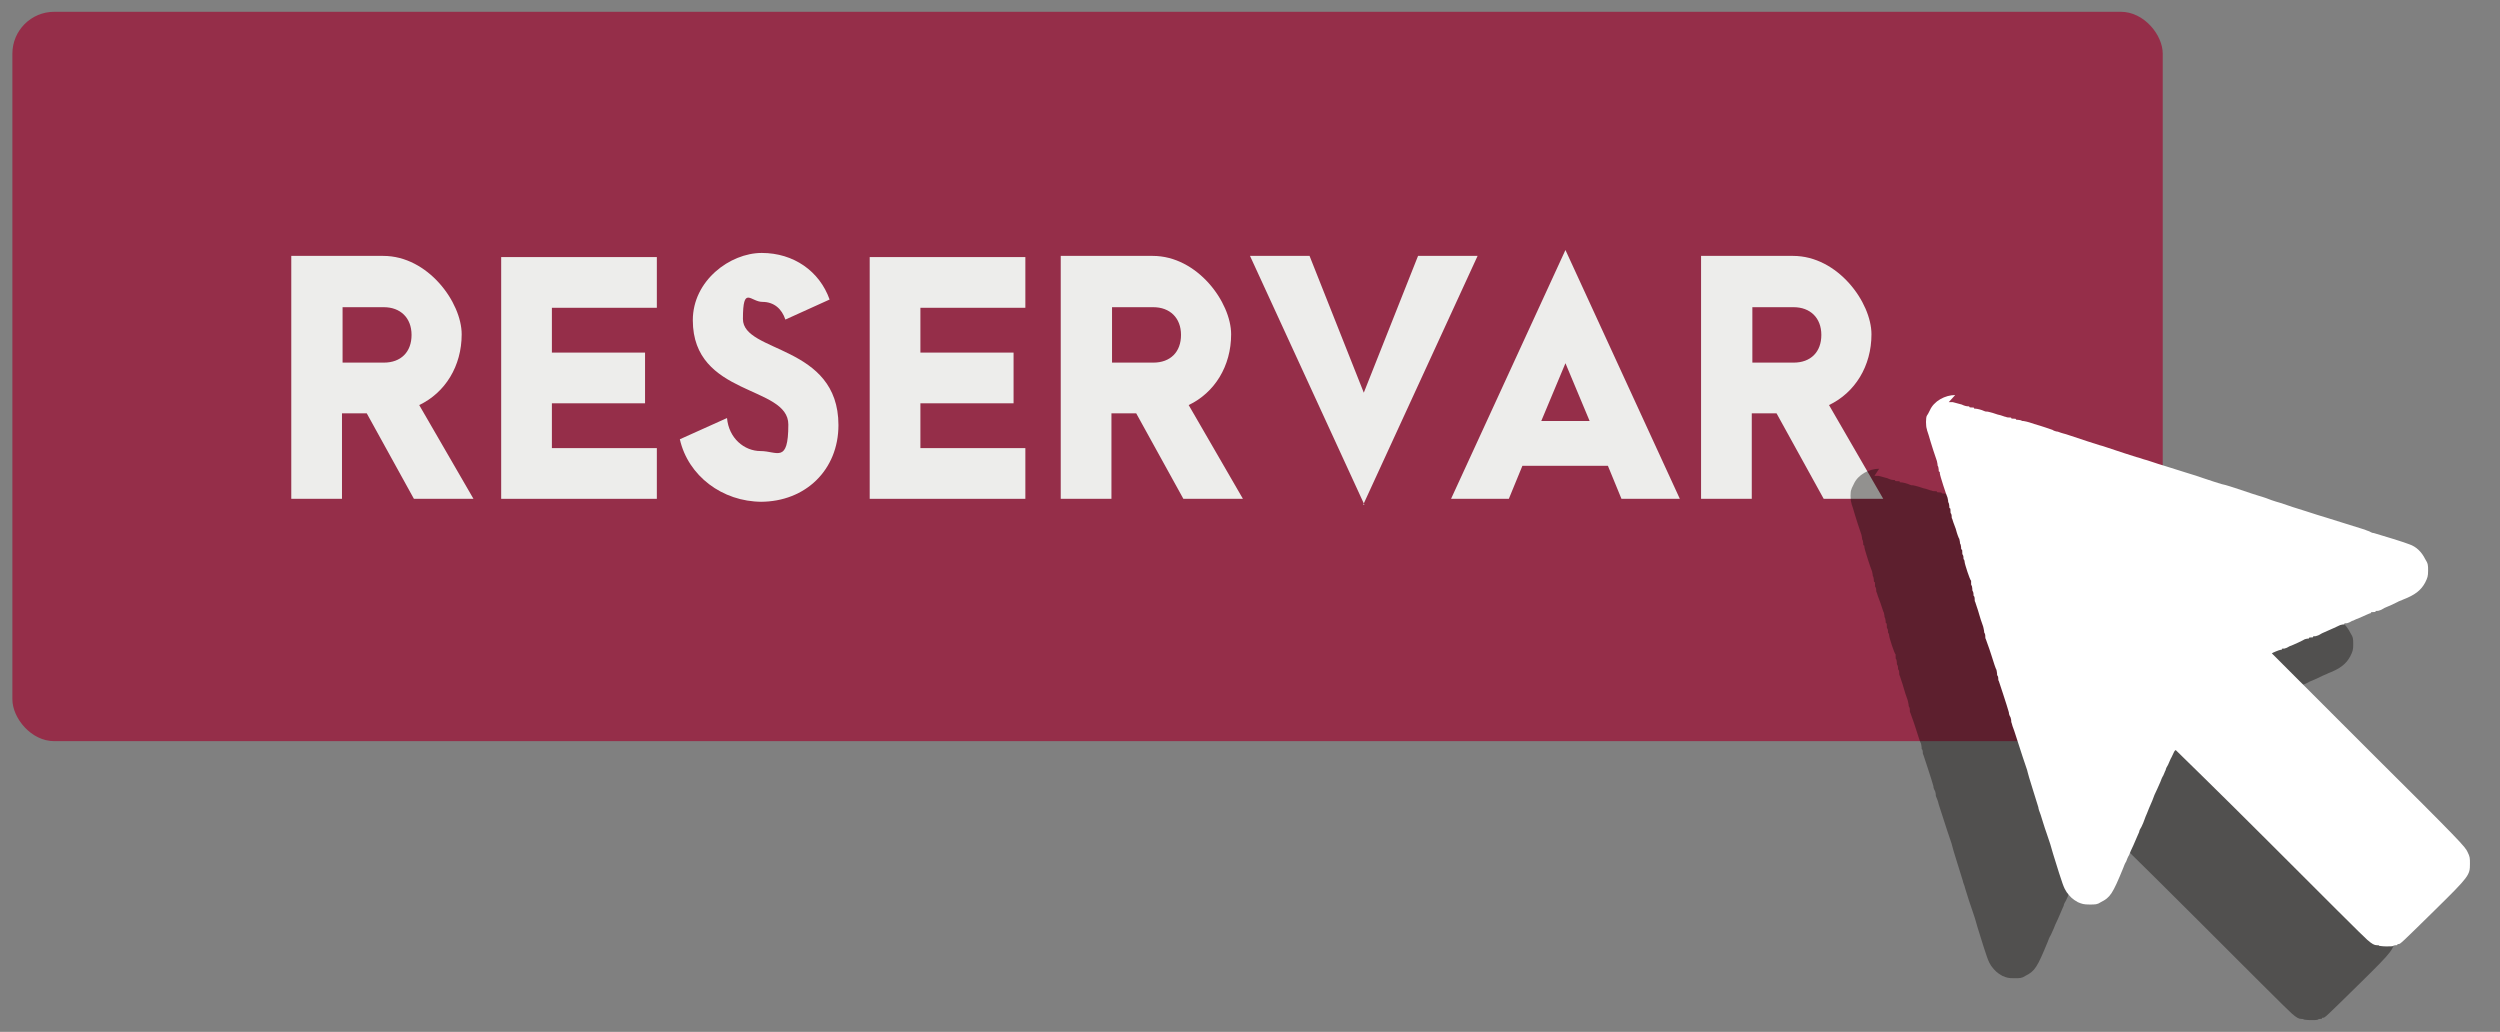 <?xml version="1.0" encoding="UTF-8"?> <svg xmlns="http://www.w3.org/2000/svg" xmlns:inkscape="http://www.inkscape.org/namespaces/inkscape" xmlns:sodipodi="http://sodipodi.sourceforge.net/DTD/sodipodi-0.dtd" xmlns:svg="http://www.w3.org/2000/svg" version="1.1" viewBox="0 0 424 175"><rect x="0" y="0" width="424" height="175" fill="#808080" stroke="none"/><defs><style> .cls-1 { fill: #fff; } .cls-2 { fill: #0c0905; isolation: isolate; opacity: .4; } .cls-3 { fill: #ededeb; } .cls-4 { fill: #952e49; } </style></defs><g><g id="svg42236"><g id="layer1" inkscape:groupmode="layer" inkscape:label="Capa 1"><rect id="rect144218" class="cls-4" x="2.1" y="2" width="364.7" height="123.7" rx="7.1" ry="7.1" inkscape:export-filename="C:\Users\asusp\Pictures\Excite\UX UI\Meet and Meat\Reapertura\BOTON2_SPA.png" inkscape:export-xdpi="96" inkscape:export-ydpi="96"></rect><g id="text144222"><path id="path3897" class="cls-3" d="M80.3,84.6l-9.2-15.9c4.4-2.1,7.2-6.6,7.2-12s-5.7-13.3-13.3-13.3h-15.6v41.2h8.6v-14.5h4.2l8,14.5h10ZM58.1,52.1h7c2.8,0,4.7,1.8,4.7,4.7s-1.8,4.7-4.7,4.7h-7v-9.4Z"></path><path id="path3899" class="cls-3" d="M85,84.6h26.4v-8.6h-17.8v-7.6h15.8v-8.6h-15.8v-7.6h17.8v-8.6h-26.4v41.2Z"></path><path id="path3901" class="cls-3" d="M129,85.1c7.6,0,13.2-5.4,13.2-13,0-13.7-16.2-12.2-16.2-18s1.3-2.9,3.3-2.9,3.3,1.2,3.9,3l7.5-3.4c-1.7-4.8-6.1-7.9-11.5-7.9s-11.7,4.7-11.7,11.4c0,13,16.2,11,16.2,17.7s-1.9,4.5-4.7,4.5-5.4-2.2-5.7-5.6l-8,3.6c1.4,6.2,7.2,10.6,13.9,10.6Z"></path><path id="path3903" class="cls-3" d="M147.5,84.6h26.4v-8.6h-17.8v-7.6h15.8v-8.6h-15.8v-7.6h17.8v-8.6h-26.4v41.2Z"></path><path id="path3905" class="cls-3" d="M210.8,84.6l-9.2-15.9c4.4-2.1,7.2-6.6,7.2-12s-5.7-13.3-13.3-13.3h-15.6v41.2h8.6v-14.5h4.2l8,14.5h10ZM188.6,52.1h7c2.8,0,4.7,1.8,4.7,4.7s-1.8,4.7-4.7,4.7h-7v-9.4Z"></path><path id="path3907" class="cls-3" d="M231.2,85.6l19.4-42.2h-10.1l-9.2,23.2-9.2-23.2h-10.1l19.4,42.2Z"></path><path id="path3909" class="cls-3" d="M275.1,84.6h9.8l-19.4-42.2-19.4,42.2h9.8l2.3-5.6h14.5l2.3,5.6ZM261.4,71.4l4.1-9.8,4.1,9.8h-8.1Z"></path><path id="path3911" class="cls-3" d="M319.4,84.6l-9.2-15.9c4.4-2.1,7.2-6.6,7.2-12s-5.7-13.3-13.3-13.3h-15.6v41.2h8.6v-14.5h4.2l8,14.5h10ZM297.2,52.1h7c2.8,0,4.7,1.8,4.7,4.7s-1.8,4.7-4.7,4.7h-7v-9.4Z"></path></g><path id="path144224" class="cls-2" d="M318.7,79.5c-1.7,0-3.6,1-4.3,2.6-.2.4-.4.8-.4.9-.2.3-.2,1.8,0,2.3,0,.2.2.6.3,1,.3,1.1,1.3,4.2,1.4,4.4,0,.1.1.4.1.5s0,.3.1.4c0,0,.1.3.1.5s0,.4.1.4.1.1.1.3c0,.3,1.1,3.7,1.3,4.1,0,.1.1.4.1.5s0,.3.1.4c0,0,.1.3.1.5s0,.4.1.4.1.2.1.4,0,.5.1.5c0,0,.1.2.1.4s0,.4.1.5c0,.1.3.9.6,1.7.3.8.5,1.6.6,1.7,0,.1.1.4.1.5s0,.3.1.4c0,0,.1.3.1.5s0,.4.1.4.1.2.1.4,0,.5.1.5c0,0,.1.2.1.4s0,.4.1.4c0,0,.1.2.1.4,0,.3.9,3.1,1.1,3.2,0,0,0,.2,0,.4s0,.4.1.4c0,0,.1.3.1.5s0,.4.1.5c0,0,.1.2.1.4s0,.4.1.4c0,0,.1.2.1.4s0,.5.1.6c0,.1.4,1.1.7,2.2.3,1.1.7,2,.7,2.2,0,.1.1.4.1.5s0,.3.1.4c0,0,.1.2.1.4s0,.5.1.6c0,.1.5,1.3.9,2.6.4,1.3.8,2.5.9,2.6,0,.1.1.4.1.6s0,.4.1.4c0,0,.1.2.1.4s0,.4.1.5c.1.3,1.4,4.2,1.7,5.3,0,.4.2.7.3.9,0,.1.1.3.1.5s0,.3.1.5.3.7.4,1.2c1,3.1,2.1,6.5,2.2,6.7,0,.1.1.3.1.4,0,.2,1.6,5.2,1.8,5.9,0,.2.3.8.4,1.3.2.6.6,2,1,3.1.4,1.1.9,2.7,1.1,3.5,1.7,5.5,1.8,5.7,2.3,6.5.6.8,1,1.2,1.9,1.7.7.3,1,.4,2,.4,1,0,1.3,0,1.9-.4,1.6-.8,2-1.4,3.8-5.8.1-.3.3-.8.5-1.1.1-.3.4-.8.5-1.1s.4-1,.7-1.6c.7-1.7.9-2,1-2.3,0-.2.2-.6.4-.9.2-.4.4-.9.5-1.2.1-.3.3-.8.4-1,.1-.3.3-.7.4-1,.4-.9.7-1.6.9-2.2.3-.6.6-1.3,1-2.2.1-.3.3-.8.5-1.1.2-.4.3-.8.4-.9,0-.2.2-.6.4-.9.2-.4.4-1,.6-1.3.4-.9.5-1.1.7-1.2,0,0,7.3,7.1,16,15.8,8.7,8.7,16.1,16.1,16.5,16.4.8.7,1.2.9,1.6.9s.3,0,.4.1h0c0,0,.6.1,1.2.1s1.2,0,1.2-.1c0,0,.2-.1.4-.1s.3,0,.3-.1,0-.1.2-.1c.3,0,.4-.1,6.2-5.8,5.8-5.7,5.9-5.9,5.9-7.8,0-1,0-1.2-.4-2-.4-.9-1.1-1.7-16.8-17.3-9-9-16.4-16.4-16.4-16.4.1-.1,1.3-.6,1.5-.6s.2,0,.2-.1,0-.1.2-.1.3,0,.5-.1.4-.2.6-.3c.6-.2,2.3-1,2.6-1.2.1,0,.3-.1.5-.1s.2,0,.2-.1.2-.1.4-.1.4,0,.4-.1,0-.1.2-.1.3,0,.5-.1.5-.2.8-.4c1.6-.7,2.7-1.2,3.1-1.4.1,0,.3-.1.5-.1s.2,0,.2-.1,0-.1.2-.1.3,0,.5-.1.4-.2.6-.3c.2,0,.6-.3,1-.4,1.6-.7,2-.9,2.1-.9s.1,0,.1-.1.2-.1.4-.1.4,0,.4-.1,0-.1.2-.1.3,0,.5-.1.5-.2.8-.4c1-.4,1.6-.7,2.2-1,.4-.2.8-.3.9-.4,2.1-.8,3.1-1.6,3.8-2.9.4-.8.5-1.1.5-2,0-1,0-1.2-.5-2-.6-1.2-1.5-2.1-2.7-2.5-.7-.3-4.6-1.5-6-1.9-.3,0-.6-.2-.8-.3-.2,0-.5-.2-.8-.3-.9-.3-5.2-1.6-6.4-2-.7-.2-2.3-.7-3.5-1.1-1.3-.4-3.2-1-4.3-1.4-1.1-.4-2.2-.7-2.4-.8-.5-.2-1.4-.4-4.3-1.4-1.2-.4-2.7-.9-3.3-1-.6-.2-2-.6-3.1-1-1.1-.4-2.5-.8-3.1-1-.6-.2-2.2-.7-3.5-1.1-1.4-.4-3-1-3.5-1.1-.6-.2-1.2-.4-1.3-.4-.4-.1-3.5-1.1-4.9-1.6-.6-.2-1.2-.4-1.3-.4-.4-.1-3.5-1.1-4.9-1.6-.6-.2-1.2-.4-1.3-.4-.2,0-.6-.2-.9-.3s-.8-.2-.9-.3c-.4-.1-1.7-.6-3-1-.6-.2-1.2-.4-1.3-.4-.1,0-.4-.1-.5-.1s-.3,0-.4-.1c0,0-.3-.1-.5-.1s-.4,0-.4-.1-.2-.1-.4-.1-.4,0-.4-.1-.1-.1-.3-.1-.4,0-.6-.1c-.2,0-.8-.3-1.4-.4-.6-.2-1.2-.4-1.3-.4-.1,0-.3-.1-.5-.1s-.3,0-.5-.1c-.4-.2-1.2-.4-1.5-.4s-.2,0-.2-.1-.2-.1-.4-.1-.4,0-.4-.1-.1-.1-.3-.1-.6-.1-1-.3c-.4-.1-1.1-.3-1.5-.4-.2,0-.5,0-.7,0h0Z" inkscape:export-filename="C:\Users\asusp\Pictures\Excite\UX UI\Meet and Meat\Reapertura\BOTON2_SPA.png" inkscape:export-xdpi="96" inkscape:export-ydpi="96"></path><path id="path144226" class="cls-1" d="M331.6,67c-1.7,0-3.6,1-4.3,2.6-.2.4-.4.8-.5.9-.2.3-.2,1.8,0,2.3,0,.2.2.6.3,1,.3,1.1,1.3,4.2,1.4,4.4,0,.1.1.4.1.5s0,.3.1.4c0,0,.1.3.1.5s0,.4.1.4.1.1.1.3c0,.3,1.1,3.7,1.3,4.1,0,.1.1.4.1.5s0,.3.1.4c0,0,.1.3.1.5s0,.4.1.4.1.2.1.4,0,.5.1.5c0,0,.1.2.1.4s0,.4.1.5c0,.1.3.9.6,1.7.2.8.5,1.6.6,1.7,0,.1.1.4.1.5s0,.3.1.4c0,0,.1.3.1.5s0,.4.1.4.1.2.1.4,0,.5.1.5c0,0,.1.2.1.4s0,.4.1.4c0,0,.1.2.1.4,0,.3.9,3.1,1.1,3.2,0,0,0,.2,0,.4s0,.4.1.4c0,0,.1.3.1.5s0,.4.1.5c0,0,.1.2.1.4s0,.4.1.4c0,0,.1.2.1.4s0,.5.1.6c0,.1.4,1.1.7,2.2.3,1.1.7,2,.7,2.2,0,.1.1.4.1.5s0,.3.1.4c0,0,.1.2.1.4s0,.5.1.6c0,.1.5,1.3.9,2.6.4,1.3.8,2.5.9,2.6,0,.1.1.4.1.6s0,.4.1.4c0,0,.1.2.1.4s0,.4.1.5c.1.3,1.4,4.2,1.7,5.3,0,.4.2.7.3.9,0,.1.1.3.1.5s0,.3.1.5c0,.1.2.7.4,1.2,1,3.1,2.1,6.5,2.2,6.7,0,.1.1.3.1.4,0,.2,1.6,5.2,1.8,5.9,0,.2.2.8.4,1.3.2.6.6,2,1,3.1.4,1.1.9,2.7,1.1,3.5,1.7,5.5,1.8,5.7,2.3,6.5.6.8,1,1.2,1.9,1.7.7.3,1,.4,2,.4,1,0,1.3,0,1.9-.4,1.6-.8,2-1.4,3.8-5.8.1-.3.3-.8.5-1.1.1-.3.3-.8.5-1.1.1-.3.4-1,.7-1.6.7-1.7.9-2,1-2.3,0-.2.2-.6.4-.9.2-.4.4-.9.5-1.2.1-.3.3-.8.4-1,.1-.3.3-.7.4-1,.4-.9.7-1.6.9-2.2.3-.6.6-1.3,1-2.2.1-.3.3-.8.5-1.1.2-.4.3-.8.4-.9,0-.2.2-.6.4-.9.2-.4.4-1,.6-1.3.4-.9.5-1.1.7-1.2,0,0,7.3,7.1,16,15.8,8.7,8.7,16.1,16.1,16.5,16.4.8.7,1.2.9,1.6.9s.3,0,.4.1h0c0,0,.6.1,1.2.1s1.2,0,1.2-.1c0,0,.2-.1.4-.1s.3,0,.3-.1,0-.1.2-.1c.3,0,.4-.1,6.2-5.8,5.8-5.7,5.9-5.9,5.9-7.8,0-1,0-1.2-.4-2-.4-.9-1.1-1.7-16.8-17.3-9-9-16.4-16.4-16.4-16.4.1-.1,1.3-.6,1.5-.6s.2,0,.2-.1,0-.1.2-.1.3,0,.5-.1c.1,0,.4-.2.6-.3.6-.2,2.3-1,2.6-1.2.1,0,.3-.1.5-.1s.2,0,.2-.1.2-.1.4-.1.3,0,.3-.1,0-.1.2-.1.3,0,.5-.1c.1,0,.5-.2.8-.4,1.6-.7,2.7-1.2,3.1-1.4.1,0,.3-.1.5-.1s.2,0,.2-.1,0-.1.2-.1.3,0,.5-.1c.1,0,.4-.2.6-.3.2,0,.6-.3,1-.4,1.6-.7,2-.9,2.1-.9s.1,0,.1-.1.2-.1.4-.1.4,0,.4-.1,0-.1.2-.1.3,0,.5-.1c.1,0,.5-.2.8-.4,1-.4,1.6-.7,2.2-1,.3-.2.8-.3.9-.4,2.1-.8,3.1-1.6,3.8-2.9.4-.8.5-1.1.5-2,0-1,0-1.2-.5-2-.6-1.2-1.5-2.1-2.7-2.5-.7-.3-4.6-1.5-6-1.9-.3,0-.6-.2-.8-.3-.1,0-.5-.2-.8-.3-.9-.3-5.2-1.6-6.4-2-.7-.2-2.3-.7-3.5-1.1-1.3-.4-3.2-1-4.3-1.4-1.1-.3-2.2-.7-2.4-.8-.5-.2-1.4-.4-4.3-1.4-1.2-.4-2.7-.9-3.3-1-.6-.2-2-.6-3.1-1-1.1-.4-2.5-.8-3.1-1-.6-.2-2.2-.7-3.5-1.1-1.4-.4-3-1-3.5-1.1-.6-.2-1.2-.4-1.3-.4-.3-.1-3.5-1.1-4.9-1.6-.6-.2-1.2-.4-1.3-.4-.3-.1-3.5-1.1-4.9-1.6-.6-.2-1.2-.4-1.3-.4-.1,0-.6-.2-.9-.3-.3,0-.8-.2-.9-.3-.3-.1-1.7-.6-3.1-1-.6-.2-1.2-.4-1.3-.4-.1,0-.4-.1-.5-.1s-.3,0-.4-.1c0,0-.3-.1-.5-.1s-.4,0-.4-.1-.2-.1-.4-.1-.4,0-.4-.1-.1-.1-.3-.1-.4,0-.6-.1c-.2,0-.8-.3-1.4-.4-.6-.2-1.2-.4-1.3-.4-.1,0-.3-.1-.5-.1s-.3,0-.5-.1c-.4-.2-1.2-.4-1.5-.4s-.2,0-.2-.1-.2-.1-.4-.1-.4,0-.4-.1-.1-.1-.3-.1-.6-.1-1-.3c-.4-.1-1.1-.3-1.5-.4-.2,0-.5,0-.7,0h0Z" inkscape:export-filename="C:\Users\asusp\Pictures\Excite\UX UI\Meet and Meat\Reapertura\BOTON2_SPA.png" inkscape:export-xdpi="96" inkscape:export-ydpi="96"></path></g></g></g></svg> 